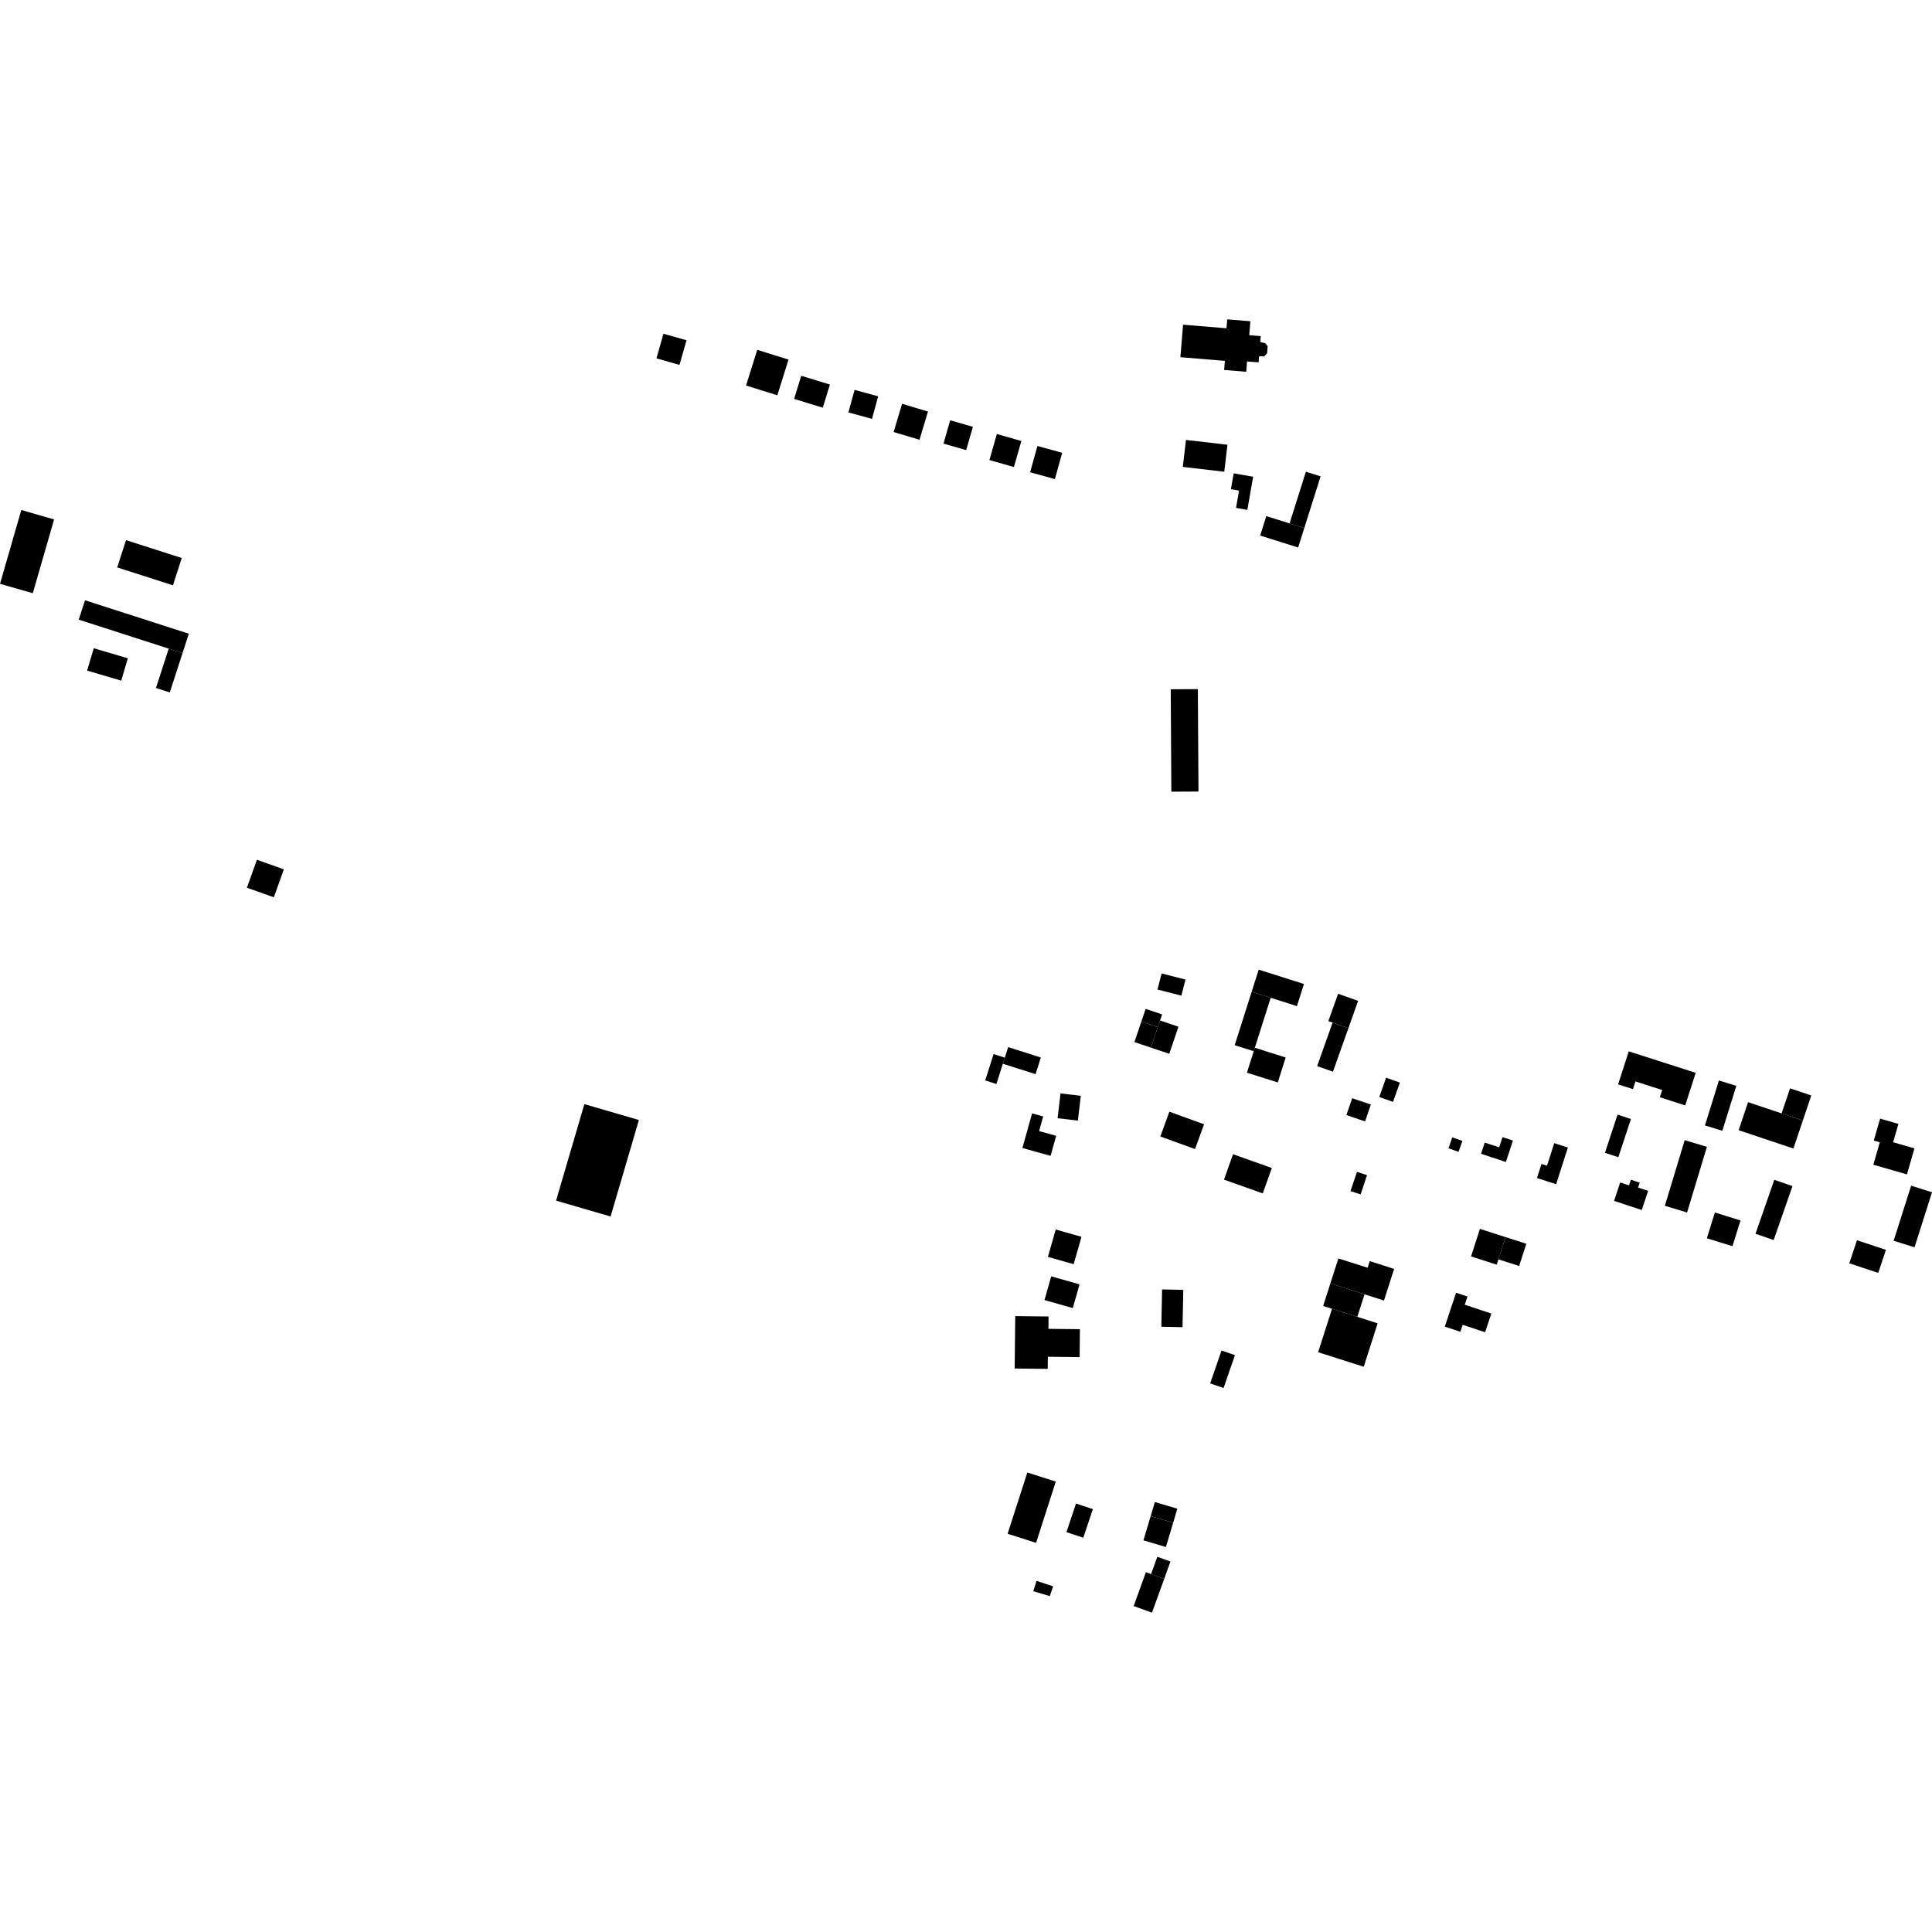 <?xml version="1.0" encoding="utf-8" standalone="no"?>
<!DOCTYPE svg PUBLIC "-//W3C//DTD SVG 1.1//EN"
  "http://www.w3.org/Graphics/SVG/1.1/DTD/svg11.dtd">
<!-- Created with matplotlib (https://matplotlib.org/) -->
<svg height="288pt" version="1.1" viewBox="0 0 288 288" width="288pt" xmlns="http://www.w3.org/2000/svg" xmlns:xlink="http://www.w3.org/1999/xlink">
 <defs>
  <style type="text/css">
*{stroke-linecap:butt;stroke-linejoin:round;}
  </style>
 </defs>
 <g id="figure_1">
  <g id="patch_1">
   <path d="M 0 288 
L 288 288 
L 288 0 
L 0 0 
z
" style="fill:none;opacity:0;"/>
  </g>
  <g id="axes_1">
   <g id="PatchCollection_1">
    <path clip-path="url(#p62144b5c2c)" d="M 174.52 102.749 
L 178.564 102.727 
L 178.655 117.993 
L 174.611 118.015 
L 174.52 102.749 
"/>
    <path clip-path="url(#p62144b5c2c)" d="M 182.455 175.846 
L 183.806 172.058 
L 186.565 173.038 
L 189.59 174.114 
L 188.238 177.898 
L 182.455 175.846 
"/>
    <path clip-path="url(#p62144b5c2c)" d="M 172.967 169.412 
L 173.632 167.593 
L 174.316 165.717 
L 179.487 167.595 
L 178.14 171.29 
L 172.967 169.412 
"/>
    <path clip-path="url(#p62144b5c2c)" d="M 97.855 53.417 
L 101.289 54.394 
L 102.337 50.724 
L 98.903 49.747 
L 97.855 53.417 
"/>
    <path clip-path="url(#p62144b5c2c)" d="M 122.652 60.775 
L 123.712 57.324 
L 119.438 56.016 
L 118.376 59.464 
L 122.652 60.775 
"/>
    <path clip-path="url(#p62144b5c2c)" d="M 134.475 60.195 
L 133.209 64.401 
L 137.068 65.557 
L 138.332 61.352 
L 134.475 60.195 
"/>
    <path clip-path="url(#p62144b5c2c)" d="M 111.215 57.469 
L 115.874 58.924 
L 117.543 53.604 
L 112.881 52.149 
L 111.215 57.469 
"/>
    <path clip-path="url(#p62144b5c2c)" d="M 148.599 64.698 
L 152.254 65.739 
L 151.143 69.619 
L 147.491 68.578 
L 148.599 64.698 
"/>
    <path clip-path="url(#p62144b5c2c)" d="M 127.395 58.118 
L 126.47 61.478 
L 129.987 62.44 
L 130.909 59.079 
L 127.395 58.118 
"/>
    <path clip-path="url(#p62144b5c2c)" d="M 141.643 62.651 
L 145.03 63.623 
L 144.029 67.096 
L 140.642 66.128 
L 141.643 62.651 
"/>
    <path clip-path="url(#p62144b5c2c)" d="M 154.646 66.483 
L 153.562 70.4 
L 157.254 71.416 
L 158.338 67.496 
L 154.646 66.483 
"/>
    <path clip-path="url(#p62144b5c2c)" d="M 194.43 78.71 
L 193.514 81.614 
L 187.85 79.835 
L 188.766 76.935 
L 192.236 78.021 
L 194.43 78.71 
"/>
    <path clip-path="url(#p62144b5c2c)" d="M 182.973 66.3 
L 182.499 70.322 
L 176.319 69.6 
L 176.793 65.578 
L 182.973 66.3 
"/>
    <path clip-path="url(#p62144b5c2c)" d="M 186.803 71.064 
L 185.939 76.007 
L 184.252 75.713 
L 184.704 73.135 
L 183.492 72.92 
L 183.904 70.56 
L 186.803 71.064 
"/>
    <path clip-path="url(#p62144b5c2c)" d="M 192.236 78.021 
L 194.665 70.321 
L 196.859 71.01 
L 194.43 78.71 
L 192.236 78.021 
"/>
    <path clip-path="url(#p62144b5c2c)" d="M 3.175 76.026 
L 8.064 77.431 
L 4.889 88.43 
L -0 87.028 
L 3.175 76.026 
"/>
    <path clip-path="url(#p62144b5c2c)" d="M 18.784 80.517 
L 17.472 84.585 
L 25.782 87.25 
L 27.094 83.183 
L 18.784 80.517 
"/>
    <path clip-path="url(#p62144b5c2c)" d="M 12.671 89.482 
L 11.738 92.369 
L 25.149 96.69 
L 27.211 97.353 
L 28.147 94.465 
L 12.671 89.482 
"/>
    <path clip-path="url(#p62144b5c2c)" d="M 87.113 164.588 
L 95.24 166.959 
L 91.019 181.345 
L 82.894 178.974 
L 87.113 164.588 
"/>
    <path clip-path="url(#p62144b5c2c)" d="M 19.059 98.131 
L 18.07 101.463 
L 12.986 99.966 
L 13.975 96.63 
L 19.059 98.131 
"/>
    <path clip-path="url(#p62144b5c2c)" d="M 38.297 128.162 
L 42.312 129.592 
L 40.822 133.758 
L 36.807 132.332 
L 38.297 128.162 
"/>
    <path clip-path="url(#p62144b5c2c)" d="M 25.149 96.69 
L 23.248 102.557 
L 25.313 103.22 
L 27.211 97.353 
L 25.149 96.69 
"/>
    <path clip-path="url(#p62144b5c2c)" d="M 170.816 234.368 
L 171.587 234.645 
L 173.548 235.351 
L 171.726 240.395 
L 168.994 239.411 
L 170.816 234.368 
"/>
    <path clip-path="url(#p62144b5c2c)" d="M 156.705 190.26 
L 160.927 191.458 
L 159.92 194.996 
L 155.699 193.798 
L 156.705 190.26 
"/>
    <path clip-path="url(#p62144b5c2c)" d="M 173.548 235.351 
L 174.479 232.771 
L 172.519 232.069 
L 171.587 234.645 
L 173.548 235.351 
"/>
    <path clip-path="url(#p62144b5c2c)" d="M 220.609 183.189 
L 224.438 184.418 
L 223.369 187.732 
L 223.115 188.521 
L 219.287 187.292 
L 220.609 183.189 
"/>
    <path clip-path="url(#p62144b5c2c)" d="M 198.564 195.102 
L 202.334 196.301 
L 205.361 197.268 
L 203.289 203.74 
L 196.49 201.573 
L 198.564 195.102 
"/>
    <path clip-path="url(#p62144b5c2c)" d="M 173.232 192.211 
L 176.393 192.278 
L 176.278 197.842 
L 173.117 197.775 
L 173.232 192.211 
"/>
    <path clip-path="url(#p62144b5c2c)" d="M 171.528 226.009 
L 172.155 223.906 
L 175.505 224.898 
L 174.878 227.001 
L 171.528 226.009 
"/>
    <path clip-path="url(#p62144b5c2c)" d="M 182.091 201.318 
L 184.094 202.008 
L 182.395 206.908 
L 180.395 206.217 
L 182.091 201.318 
"/>
    <path clip-path="url(#p62144b5c2c)" d="M 157.376 183.28 
L 161.216 184.372 
L 160.051 188.453 
L 156.211 187.362 
L 157.376 183.28 
"/>
    <path clip-path="url(#p62144b5c2c)" d="M 218.347 194.495 
L 222.309 195.807 
L 221.38 198.597 
L 218.036 197.488 
L 217.692 198.527 
L 215.372 197.76 
L 217.053 192.706 
L 218.756 193.271 
L 218.347 194.495 
"/>
    <path clip-path="url(#p62144b5c2c)" d="M 224.438 184.418 
L 227.527 185.406 
L 226.458 188.72 
L 223.369 187.732 
L 224.438 184.418 
"/>
    <path clip-path="url(#p62144b5c2c)" d="M 198.315 191.321 
L 197.241 194.679 
L 198.564 195.102 
L 202.334 196.301 
L 203.41 192.943 
L 198.315 191.321 
"/>
    <path clip-path="url(#p62144b5c2c)" d="M 151.339 196.194 
L 151.256 204.003 
L 156.183 204.058 
L 156.203 202.246 
L 160.937 202.298 
L 160.98 198.141 
L 156.289 198.089 
L 156.309 196.249 
L 151.339 196.194 
"/>
    <path clip-path="url(#p62144b5c2c)" d="M 202.281 174.682 
L 203.782 175.18 
L 202.824 178.047 
L 201.32 177.549 
L 202.281 174.682 
"/>
    <path clip-path="url(#p62144b5c2c)" d="M 149.494 158.574 
L 148.534 161.587 
L 146.864 161.058 
L 148.117 157.128 
L 149.787 157.66 
L 149.494 158.574 
"/>
    <path clip-path="url(#p62144b5c2c)" d="M 171.528 226.009 
L 174.878 227.001 
L 173.801 230.61 
L 170.451 229.615 
L 171.528 226.009 
"/>
    <path clip-path="url(#p62144b5c2c)" d="M 160.4 224.127 
L 162.91 224.962 
L 161.484 229.23 
L 158.974 228.395 
L 160.4 224.127 
"/>
    <path clip-path="url(#p62144b5c2c)" d="M 153.852 165.966 
L 155.508 166.425 
L 154.897 168.609 
L 157.441 169.315 
L 156.606 172.301 
L 152.409 171.132 
L 153.852 165.966 
"/>
    <path clip-path="url(#p62144b5c2c)" d="M 206.309 193.868 
L 207.818 189.152 
L 204.187 187.994 
L 203.871 188.981 
L 199.51 187.592 
L 198.315 191.321 
L 203.41 192.943 
L 206.309 193.868 
"/>
    <path clip-path="url(#p62144b5c2c)" d="M 158.088 162.994 
L 157.653 166.693 
L 160.679 167.045 
L 161.114 163.35 
L 158.088 162.994 
"/>
    <path clip-path="url(#p62144b5c2c)" d="M 154.513 235.66 
L 156.981 236.466 
L 156.497 237.927 
L 154.028 237.198 
L 154.513 235.66 
"/>
    <path clip-path="url(#p62144b5c2c)" d="M 155.16 157.64 
L 154.369 160.121 
L 149.494 158.574 
L 149.787 157.66 
L 150.285 156.093 
L 155.16 157.64 
"/>
    <path clip-path="url(#p62144b5c2c)" d="M 255.633 180.745 
L 259.453 181.929 
L 258.258 185.768 
L 254.439 184.588 
L 255.633 180.745 
"/>
    <path clip-path="url(#p62144b5c2c)" d="M 245.684 177.521 
L 244.736 180.376 
L 240.606 179.014 
L 241.518 176.264 
L 242.836 176.698 
L 243.113 175.86 
L 244.426 176.295 
L 244.185 177.024 
L 245.684 177.521 
"/>
    <path clip-path="url(#p62144b5c2c)" d="M 264.492 175.874 
L 267.202 176.812 
L 264.398 184.851 
L 261.689 183.913 
L 264.492 175.874 
"/>
    <path clip-path="url(#p62144b5c2c)" d="M 251.134 169.962 
L 254.446 170.957 
L 251.49 180.742 
L 248.178 179.747 
L 251.134 169.962 
"/>
    <path clip-path="url(#p62144b5c2c)" d="M 267.339 171.212 
L 268.747 167.033 
L 265.579 165.971 
L 260.582 164.298 
L 259.174 168.477 
L 267.339 171.212 
"/>
    <path clip-path="url(#p62144b5c2c)" d="M 225.531 170.021 
L 224.477 173.214 
L 220.777 171.996 
L 221.329 170.325 
L 223.478 171.033 
L 223.981 169.511 
L 225.531 170.021 
"/>
    <path clip-path="url(#p62144b5c2c)" d="M 241.125 166.155 
L 243.121 166.809 
L 241.243 172.502 
L 239.248 171.849 
L 241.125 166.155 
"/>
    <path clip-path="url(#p62144b5c2c)" d="M 242.797 156.721 
L 241.208 161.646 
L 243.424 162.356 
L 243.795 161.208 
L 247.777 162.487 
L 247.43 163.566 
L 251.211 164.782 
L 252.777 159.926 
L 242.797 156.721 
"/>
    <path clip-path="url(#p62144b5c2c)" d="M 279.255 173.622 
L 284.263 175.064 
L 285.383 171.184 
L 282.204 170.272 
L 282.993 167.54 
L 280.269 166.755 
L 279.321 170.023 
L 280.219 170.282 
L 279.255 173.622 
"/>
    <path clip-path="url(#p62144b5c2c)" d="M 256.237 161.064 
L 258.829 161.868 
L 256.746 168.566 
L 254.154 167.766 
L 256.237 161.064 
"/>
    <path clip-path="url(#p62144b5c2c)" d="M 231.688 170.412 
L 233.724 171.062 
L 231.969 176.527 
L 229.112 175.611 
L 229.789 173.505 
L 230.612 173.771 
L 231.688 170.412 
"/>
    <path clip-path="url(#p62144b5c2c)" d="M 217.421 171.704 
L 217.999 170.073 
L 216.496 169.543 
L 215.92 171.174 
L 217.421 171.704 
"/>
    <path clip-path="url(#p62144b5c2c)" d="M 281.131 186.311 
L 279.986 189.749 
L 275.671 188.32 
L 276.813 184.881 
L 281.131 186.311 
"/>
    <path clip-path="url(#p62144b5c2c)" d="M 284.891 176.747 
L 288 177.731 
L 285.393 185.935 
L 282.284 184.955 
L 284.891 176.747 
"/>
    <path clip-path="url(#p62144b5c2c)" d="M 265.579 165.971 
L 266.837 162.239 
L 270.005 163.3 
L 268.747 167.033 
L 265.579 165.971 
"/>
    <path clip-path="url(#p62144b5c2c)" d="M 193.332 149.978 
L 194.378 146.68 
L 187.63 144.546 
L 186.582 147.844 
L 189.419 148.74 
L 193.332 149.978 
"/>
    <path clip-path="url(#p62144b5c2c)" d="M 170.141 152.285 
L 170.78 150.393 
L 173.235 151.219 
L 172.927 152.125 
L 172.596 153.107 
L 170.141 152.285 
"/>
    <path clip-path="url(#p62144b5c2c)" d="M 198.649 152.436 
L 198.019 152.213 
L 199.467 148.14 
L 202.454 149.195 
L 201.005 153.269 
L 198.649 152.436 
"/>
    <path clip-path="url(#p62144b5c2c)" d="M 208.678 161.377 
L 207.66 164.255 
L 205.606 163.532 
L 206.623 160.653 
L 208.678 161.377 
"/>
    <path clip-path="url(#p62144b5c2c)" d="M 198.649 152.436 
L 201.005 153.269 
L 198.699 159.758 
L 196.343 158.921 
L 198.649 152.436 
"/>
    <path clip-path="url(#p62144b5c2c)" d="M 173.162 145.106 
L 176.721 146.024 
L 176.102 148.418 
L 172.543 147.505 
L 173.162 145.106 
"/>
    <path clip-path="url(#p62144b5c2c)" d="M 174.303 157.09 
L 171.564 156.167 
L 172.596 153.107 
L 172.927 152.125 
L 175.67 153.048 
L 174.303 157.09 
"/>
    <path clip-path="url(#p62144b5c2c)" d="M 187.056 156.187 
L 186.892 156.702 
L 185.878 159.904 
L 190.476 161.357 
L 191.654 157.64 
L 187.056 156.187 
"/>
    <path clip-path="url(#p62144b5c2c)" d="M 171.564 156.167 
L 169.108 155.345 
L 170.141 152.285 
L 172.596 153.107 
L 171.564 156.167 
"/>
    <path clip-path="url(#p62144b5c2c)" d="M 204.351 164.655 
L 203.49 167.171 
L 200.706 166.224 
L 201.567 163.708 
L 204.351 164.655 
"/>
    <path clip-path="url(#p62144b5c2c)" d="M 186.582 147.844 
L 184.055 155.806 
L 186.892 156.702 
L 187.056 156.187 
L 189.419 148.74 
L 186.582 147.844 
"/>
    <path clip-path="url(#p62144b5c2c)" d="M 187.862 50.989 
L 188.615 51.165 
L 188.967 51.602 
L 188.888 52.653 
L 188.457 53.12 
L 187.689 53.114 
L 187.615 54.019 
L 185.898 53.878 
L 185.773 55.418 
L 182.478 55.151 
L 182.591 53.793 
L 175.959 53.246 
L 176.358 48.402 
L 182.828 48.935 
L 182.938 47.605 
L 186.392 47.887 
L 186.222 49.963 
L 187.936 50.104 
L 187.862 50.989 
"/>
    <path clip-path="url(#p62144b5c2c)" d="M 157.384 220.859 
L 154.446 229.992 
L 150.204 228.633 
L 153.142 219.503 
L 153.805 219.714 
L 157.384 220.859 
"/>
   </g>
  </g>
 </g>
 <defs>
  <clipPath id="p62144b5c2c">
   <rect height="192.789" width="288" x="0" y="47.605"/>
  </clipPath>
 </defs>
</svg>

